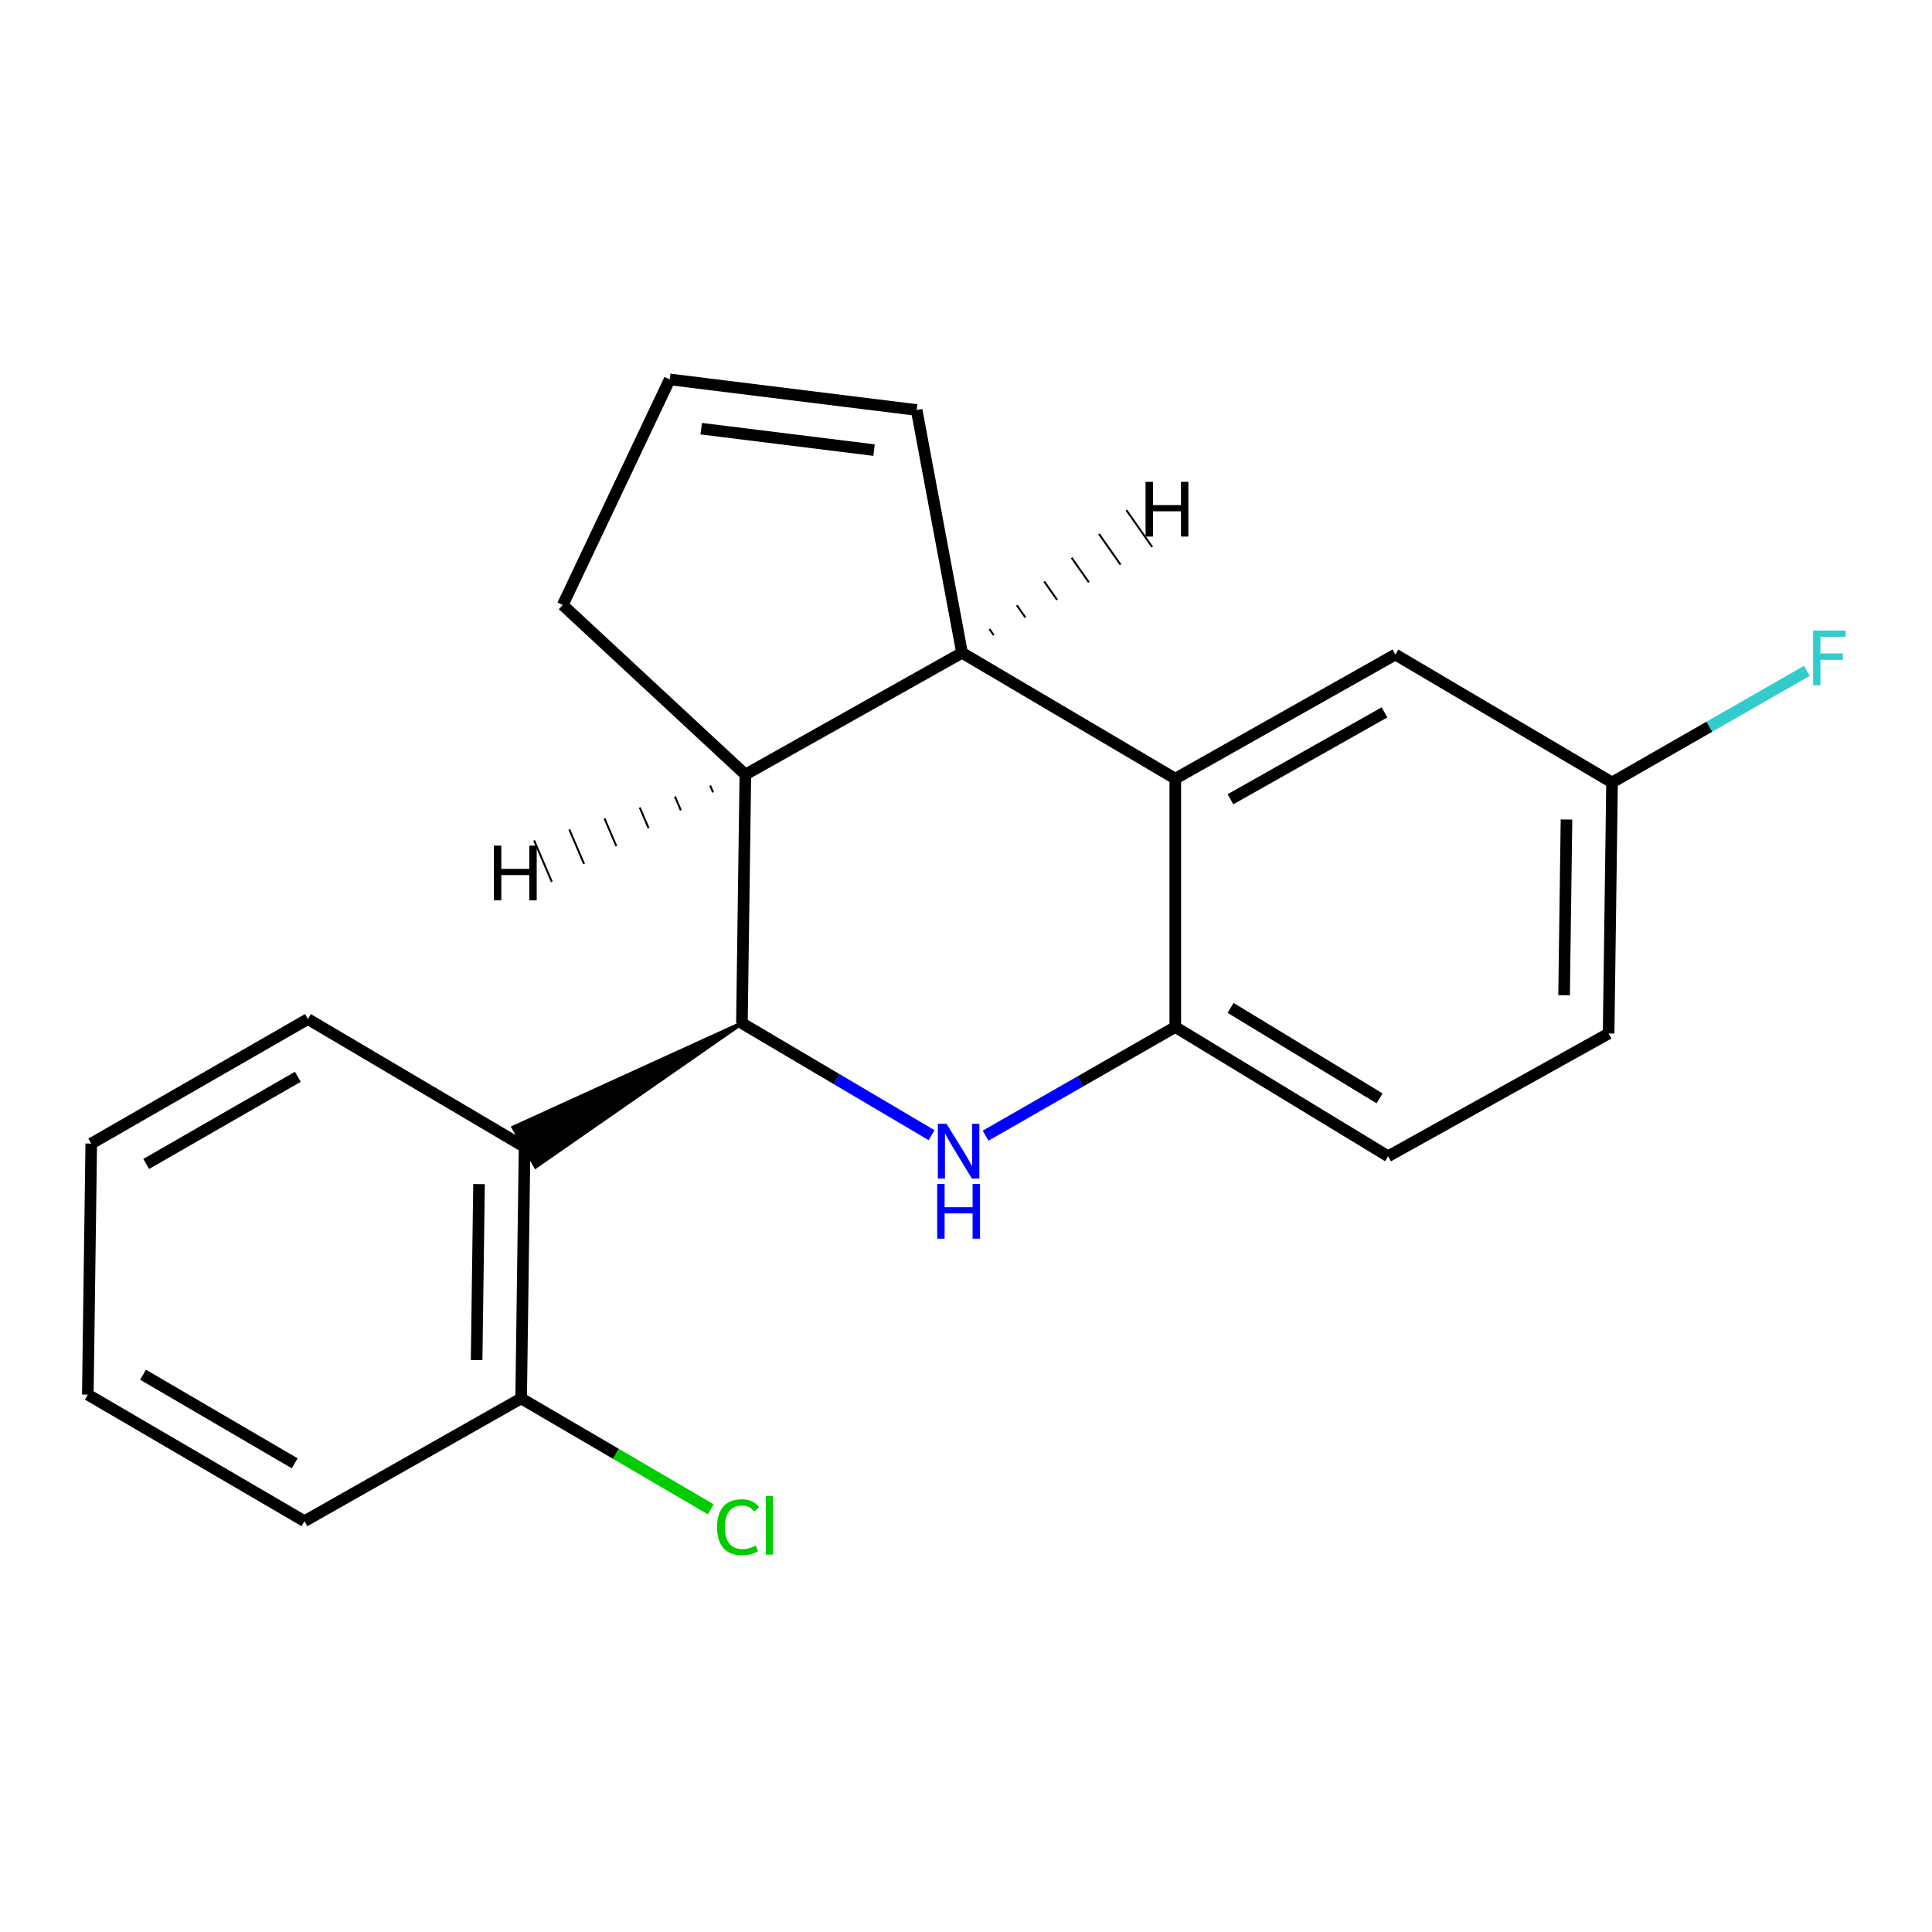 <?xml version='1.0' encoding='iso-8859-1'?>
<svg version='1.1' baseProfile='full'
              xmlns='http://www.w3.org/2000/svg'
                      xmlns:rdkit='http://www.rdkit.org/xml'
                      xmlns:xlink='http://www.w3.org/1999/xlink'
                  xml:space='preserve'
width='1000px' height='1000px' viewBox='0 0 1000 1000'>
<!-- END OF HEADER -->
<rect style='opacity:1.0;fill:#FFFFFF;stroke:none' width='1000' height='1000' x='0' y='0'> </rect>
<path class='bond-0' d='M 384.021,529.604 L 433.099,558.584' style='fill:none;fill-rule:evenodd;stroke:#000000;stroke-width:6px;stroke-linecap:butt;stroke-linejoin:miter;stroke-opacity:1' />
<path class='bond-0' d='M 433.099,558.584 L 482.177,587.563' style='fill:none;fill-rule:evenodd;stroke:#0000FF;stroke-width:6px;stroke-linecap:butt;stroke-linejoin:miter;stroke-opacity:1' />
<path class='bond-3' d='M 384.021,529.604 L 385.796,400.9' style='fill:none;fill-rule:evenodd;stroke:#000000;stroke-width:6px;stroke-linecap:butt;stroke-linejoin:miter;stroke-opacity:1' />
<path class='bond-5' d='M 384.021,529.604 L 265.75,583.562 L 277.29,603.82 Z' style='fill:#000000;fill-rule:evenodd;fill-opacity:1;stroke:#000000;stroke-width:2px;stroke-linecap:butt;stroke-linejoin:miter;stroke-opacity:1;' />
<path class='bond-4' d='M 510.144,587.823 L 559.235,559.698' style='fill:none;fill-rule:evenodd;stroke:#0000FF;stroke-width:6px;stroke-linecap:butt;stroke-linejoin:miter;stroke-opacity:1' />
<path class='bond-4' d='M 559.235,559.698 L 608.325,531.573' style='fill:none;fill-rule:evenodd;stroke:#000000;stroke-width:6px;stroke-linecap:butt;stroke-linejoin:miter;stroke-opacity:1' />
<path class='bond-1' d='M 608.325,403.037 L 497.947,337.888' style='fill:none;fill-rule:evenodd;stroke:#000000;stroke-width:6px;stroke-linecap:butt;stroke-linejoin:miter;stroke-opacity:1' />
<path class='bond-7' d='M 608.325,403.037 L 722.238,338.782' style='fill:none;fill-rule:evenodd;stroke:#000000;stroke-width:6px;stroke-linecap:butt;stroke-linejoin:miter;stroke-opacity:1' />
<path class='bond-7' d='M 636.866,413.704 L 716.605,368.726' style='fill:none;fill-rule:evenodd;stroke:#000000;stroke-width:6px;stroke-linecap:butt;stroke-linejoin:miter;stroke-opacity:1' />
<path class='bond-20' d='M 608.325,403.037 L 608.325,531.573' style='fill:none;fill-rule:evenodd;stroke:#000000;stroke-width:6px;stroke-linecap:butt;stroke-linejoin:miter;stroke-opacity:1' />
<path class='bond-2' d='M 497.947,337.888 L 385.796,400.9' style='fill:none;fill-rule:evenodd;stroke:#000000;stroke-width:6px;stroke-linecap:butt;stroke-linejoin:miter;stroke-opacity:1' />
<path class='bond-6' d='M 497.947,337.888 L 474.452,212.214' style='fill:none;fill-rule:evenodd;stroke:#000000;stroke-width:6px;stroke-linecap:butt;stroke-linejoin:miter;stroke-opacity:1' />
<path class='bond-24' d='M 514.355,328.763 L 512.125,325.581' style='fill:none;fill-rule:evenodd;stroke:#000000;stroke-width:1.0px;stroke-linecap:butt;stroke-linejoin:miter;stroke-opacity:1' />
<path class='bond-24' d='M 530.762,319.639 L 526.302,313.275' style='fill:none;fill-rule:evenodd;stroke:#000000;stroke-width:1.0px;stroke-linecap:butt;stroke-linejoin:miter;stroke-opacity:1' />
<path class='bond-24' d='M 547.169,310.515 L 540.48,300.968' style='fill:none;fill-rule:evenodd;stroke:#000000;stroke-width:1.0px;stroke-linecap:butt;stroke-linejoin:miter;stroke-opacity:1' />
<path class='bond-24' d='M 563.576,301.39 L 554.657,288.662' style='fill:none;fill-rule:evenodd;stroke:#000000;stroke-width:1.0px;stroke-linecap:butt;stroke-linejoin:miter;stroke-opacity:1' />
<path class='bond-24' d='M 579.983,292.266 L 568.835,276.355' style='fill:none;fill-rule:evenodd;stroke:#000000;stroke-width:1.0px;stroke-linecap:butt;stroke-linejoin:miter;stroke-opacity:1' />
<path class='bond-24' d='M 596.391,283.141 L 583.012,264.048' style='fill:none;fill-rule:evenodd;stroke:#000000;stroke-width:1.0px;stroke-linecap:butt;stroke-linejoin:miter;stroke-opacity:1' />
<path class='bond-12' d='M 385.796,400.9 L 291.272,313.136' style='fill:none;fill-rule:evenodd;stroke:#000000;stroke-width:6px;stroke-linecap:butt;stroke-linejoin:miter;stroke-opacity:1' />
<path class='bond-25' d='M 367.572,406.585 L 369.1,410.157' style='fill:none;fill-rule:evenodd;stroke:#000000;stroke-width:1.0px;stroke-linecap:butt;stroke-linejoin:miter;stroke-opacity:1' />
<path class='bond-25' d='M 349.348,412.27 L 352.405,419.415' style='fill:none;fill-rule:evenodd;stroke:#000000;stroke-width:1.0px;stroke-linecap:butt;stroke-linejoin:miter;stroke-opacity:1' />
<path class='bond-25' d='M 331.124,417.955 L 335.71,428.672' style='fill:none;fill-rule:evenodd;stroke:#000000;stroke-width:1.0px;stroke-linecap:butt;stroke-linejoin:miter;stroke-opacity:1' />
<path class='bond-25' d='M 312.9,423.641 L 319.014,437.93' style='fill:none;fill-rule:evenodd;stroke:#000000;stroke-width:1.0px;stroke-linecap:butt;stroke-linejoin:miter;stroke-opacity:1' />
<path class='bond-25' d='M 294.676,429.326 L 302.319,447.187' style='fill:none;fill-rule:evenodd;stroke:#000000;stroke-width:1.0px;stroke-linecap:butt;stroke-linejoin:miter;stroke-opacity:1' />
<path class='bond-25' d='M 276.452,435.011 L 285.623,456.445' style='fill:none;fill-rule:evenodd;stroke:#000000;stroke-width:1.0px;stroke-linecap:butt;stroke-linejoin:miter;stroke-opacity:1' />
<path class='bond-10' d='M 608.325,531.573 L 718.495,598.483' style='fill:none;fill-rule:evenodd;stroke:#000000;stroke-width:6px;stroke-linecap:butt;stroke-linejoin:miter;stroke-opacity:1' />
<path class='bond-10' d='M 636.952,521.683 L 714.072,568.52' style='fill:none;fill-rule:evenodd;stroke:#000000;stroke-width:6px;stroke-linecap:butt;stroke-linejoin:miter;stroke-opacity:1' />
<path class='bond-8' d='M 271.52,593.691 L 269.745,723.82' style='fill:none;fill-rule:evenodd;stroke:#000000;stroke-width:6px;stroke-linecap:butt;stroke-linejoin:miter;stroke-opacity:1' />
<path class='bond-8' d='M 247.942,612.892 L 246.7,703.983' style='fill:none;fill-rule:evenodd;stroke:#000000;stroke-width:6px;stroke-linecap:butt;stroke-linejoin:miter;stroke-opacity:1' />
<path class='bond-16' d='M 271.52,593.691 L 159.368,527.467' style='fill:none;fill-rule:evenodd;stroke:#000000;stroke-width:6px;stroke-linecap:butt;stroke-linejoin:miter;stroke-opacity:1' />
<path class='bond-21' d='M 474.452,212.214 L 346.642,196.374' style='fill:none;fill-rule:evenodd;stroke:#000000;stroke-width:6px;stroke-linecap:butt;stroke-linejoin:miter;stroke-opacity:1' />
<path class='bond-21' d='M 452.413,232.975 L 362.946,221.886' style='fill:none;fill-rule:evenodd;stroke:#000000;stroke-width:6px;stroke-linecap:butt;stroke-linejoin:miter;stroke-opacity:1' />
<path class='bond-11' d='M 722.238,338.782 L 834.39,405.005' style='fill:none;fill-rule:evenodd;stroke:#000000;stroke-width:6px;stroke-linecap:butt;stroke-linejoin:miter;stroke-opacity:1' />
<path class='bond-13' d='M 269.745,723.82 L 318.819,752.516' style='fill:none;fill-rule:evenodd;stroke:#000000;stroke-width:6px;stroke-linecap:butt;stroke-linejoin:miter;stroke-opacity:1' />
<path class='bond-13' d='M 318.819,752.516 L 367.893,781.212' style='fill:none;fill-rule:evenodd;stroke:#00CC00;stroke-width:6px;stroke-linecap:butt;stroke-linejoin:miter;stroke-opacity:1' />
<path class='bond-17' d='M 269.745,723.82 L 157.593,787.363' style='fill:none;fill-rule:evenodd;stroke:#000000;stroke-width:6px;stroke-linecap:butt;stroke-linejoin:miter;stroke-opacity:1' />
<path class='bond-9' d='M 346.642,196.374 L 291.272,313.136' style='fill:none;fill-rule:evenodd;stroke:#000000;stroke-width:6px;stroke-linecap:butt;stroke-linejoin:miter;stroke-opacity:1' />
<path class='bond-14' d='M 718.495,598.483 L 832.615,534.94' style='fill:none;fill-rule:evenodd;stroke:#000000;stroke-width:6px;stroke-linecap:butt;stroke-linejoin:miter;stroke-opacity:1' />
<path class='bond-15' d='M 834.39,405.005 L 884.81,376.121' style='fill:none;fill-rule:evenodd;stroke:#000000;stroke-width:6px;stroke-linecap:butt;stroke-linejoin:miter;stroke-opacity:1' />
<path class='bond-15' d='M 884.81,376.121 L 935.23,347.236' style='fill:none;fill-rule:evenodd;stroke:#33CCCC;stroke-width:6px;stroke-linecap:butt;stroke-linejoin:miter;stroke-opacity:1' />
<path class='bond-23' d='M 834.39,405.005 L 832.615,534.94' style='fill:none;fill-rule:evenodd;stroke:#000000;stroke-width:6px;stroke-linecap:butt;stroke-linejoin:miter;stroke-opacity:1' />
<path class='bond-23' d='M 810.812,424.177 L 809.57,515.132' style='fill:none;fill-rule:evenodd;stroke:#000000;stroke-width:6px;stroke-linecap:butt;stroke-linejoin:miter;stroke-opacity:1' />
<path class='bond-18' d='M 159.368,527.467 L 47.229,591.916' style='fill:none;fill-rule:evenodd;stroke:#000000;stroke-width:6px;stroke-linecap:butt;stroke-linejoin:miter;stroke-opacity:1' />
<path class='bond-18' d='M 154.164,557.348 L 75.667,602.462' style='fill:none;fill-rule:evenodd;stroke:#000000;stroke-width:6px;stroke-linecap:butt;stroke-linejoin:miter;stroke-opacity:1' />
<path class='bond-22' d='M 157.593,787.363 L 45.455,721.851' style='fill:none;fill-rule:evenodd;stroke:#000000;stroke-width:6px;stroke-linecap:butt;stroke-linejoin:miter;stroke-opacity:1' />
<path class='bond-22' d='M 152.533,757.406 L 74.035,711.548' style='fill:none;fill-rule:evenodd;stroke:#000000;stroke-width:6px;stroke-linecap:butt;stroke-linejoin:miter;stroke-opacity:1' />
<path class='bond-19' d='M 47.229,591.916 L 45.455,721.851' style='fill:none;fill-rule:evenodd;stroke:#000000;stroke-width:6px;stroke-linecap:butt;stroke-linejoin:miter;stroke-opacity:1' />
<path  class='atom-1' d='M 489.913 581.668
L 499.193 596.668
Q 500.113 598.148, 501.593 600.828
Q 503.073 603.508, 503.153 603.668
L 503.153 581.668
L 506.913 581.668
L 506.913 609.988
L 503.033 609.988
L 493.073 593.588
Q 491.913 591.668, 490.673 589.468
Q 489.473 587.268, 489.113 586.588
L 489.113 609.988
L 485.433 609.988
L 485.433 581.668
L 489.913 581.668
' fill='#0000FF'/>
<path  class='atom-1' d='M 485.093 612.82
L 488.933 612.82
L 488.933 624.86
L 503.413 624.86
L 503.413 612.82
L 507.253 612.82
L 507.253 641.14
L 503.413 641.14
L 503.413 628.06
L 488.933 628.06
L 488.933 641.14
L 485.093 641.14
L 485.093 612.82
' fill='#0000FF'/>
<path  class='atom-14' d='M 371.145 790.48
Q 371.145 783.44, 374.425 779.76
Q 377.745 776.04, 384.025 776.04
Q 389.865 776.04, 392.985 780.16
L 390.345 782.32
Q 388.065 779.32, 384.025 779.32
Q 379.745 779.32, 377.465 782.2
Q 375.225 785.04, 375.225 790.48
Q 375.225 796.08, 377.545 798.96
Q 379.905 801.84, 384.465 801.84
Q 387.585 801.84, 391.225 799.96
L 392.345 802.96
Q 390.865 803.92, 388.625 804.48
Q 386.385 805.04, 383.905 805.04
Q 377.745 805.04, 374.425 801.28
Q 371.145 797.52, 371.145 790.48
' fill='#00CC00'/>
<path  class='atom-14' d='M 396.425 774.32
L 400.105 774.32
L 400.105 804.68
L 396.425 804.68
L 396.425 774.32
' fill='#00CC00'/>
<path  class='atom-16' d='M 938.471 326.396
L 955.311 326.396
L 955.311 329.636
L 942.271 329.636
L 942.271 338.236
L 953.871 338.236
L 953.871 341.516
L 942.271 341.516
L 942.271 354.716
L 938.471 354.716
L 938.471 326.396
' fill='#33CCCC'/>
<path  class='atom-21' d='M 592.939 249.402
L 596.779 249.402
L 596.779 261.442
L 611.259 261.442
L 611.259 249.402
L 615.099 249.402
L 615.099 277.722
L 611.259 277.722
L 611.259 264.642
L 596.779 264.642
L 596.779 277.722
L 592.939 277.722
L 592.939 249.402
' fill='#000000'/>
<path  class='atom-22' d='M 255.639 437.695
L 259.479 437.695
L 259.479 449.735
L 273.959 449.735
L 273.959 437.695
L 277.799 437.695
L 277.799 466.015
L 273.959 466.015
L 273.959 452.935
L 259.479 452.935
L 259.479 466.015
L 255.639 466.015
L 255.639 437.695
' fill='#000000'/>
</svg>
